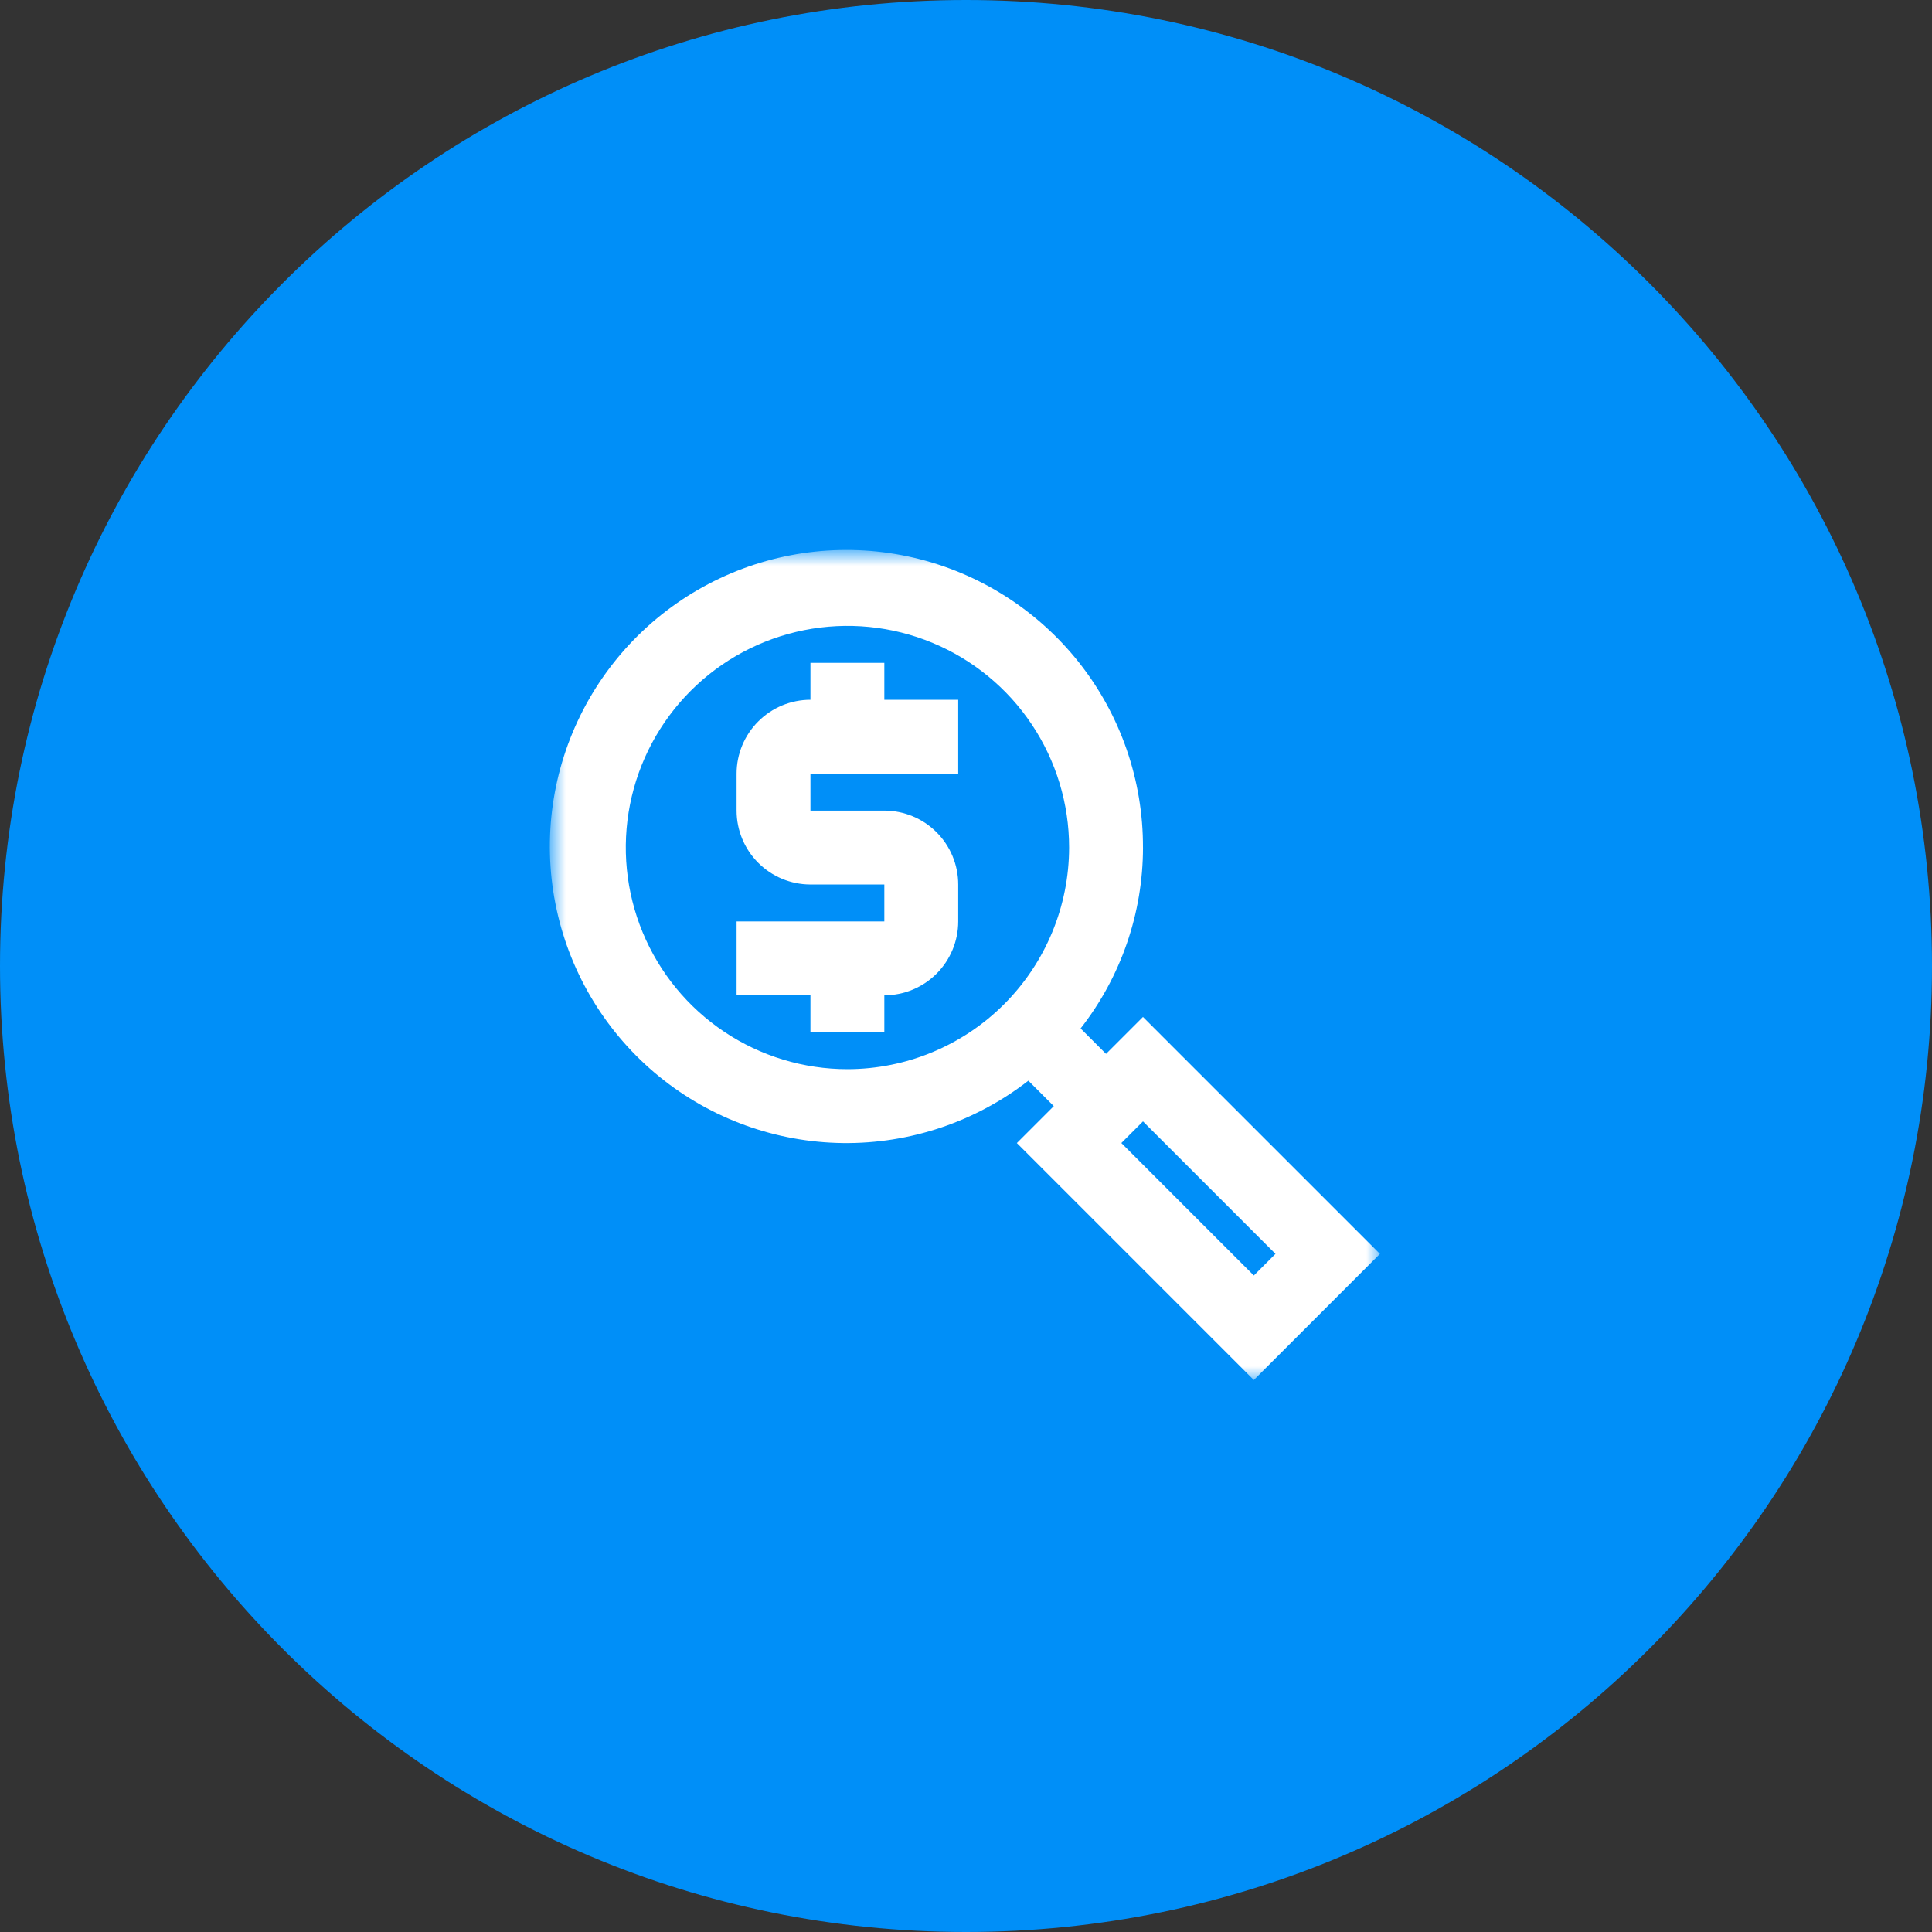 <svg width="70" height="70" viewBox="0 0 70 70" fill="none" xmlns="http://www.w3.org/2000/svg">
<rect x="0" y="0" width="70" height="70" fill="#333333" stroke="none"/>
<path d="M35 70C54.33 70 70 54.33 70 35C70 15.67 54.33 0 35 0C15.67 0 0 15.67 0 35C0 54.33 15.67 70 35 70Z" fill="#008FF8"/>
<mask id="mask0_2316_1454" style="mask-type:luminance" maskUnits="userSpaceOnUse" x="20" y="20" width="30" height="30">
<path d="M50 20H20V50H50V20Z" fill="white"/>
</mask>
<g mask="url(#mask0_2316_1454)">
<path d="M41.412 30.708C41.42 28.278 40.605 25.917 39.099 24.01C37.592 22.104 35.484 20.764 33.118 20.209C30.752 19.655 28.268 19.919 26.072 20.958C23.875 21.997 22.096 23.75 21.024 25.931C19.952 28.112 19.651 30.591 20.17 32.965C20.689 35.339 21.997 37.467 23.881 39.002C25.765 40.536 28.114 41.387 30.544 41.415C32.974 41.443 35.341 40.646 37.26 39.155L38.181 40.077L36.843 41.415L45.428 50L49.997 45.431L41.412 36.846L40.074 38.184L39.152 37.263C40.616 35.392 41.412 33.084 41.413 30.707M46.213 45.43L45.429 46.214L40.629 41.414L41.413 40.63L46.213 45.43ZM30.705 38.738C29.116 38.738 27.564 38.267 26.243 37.385C24.922 36.502 23.893 35.248 23.285 33.781C22.677 32.313 22.518 30.698 22.828 29.141C23.138 27.583 23.903 26.152 25.026 25.029C26.149 23.905 27.58 23.141 29.138 22.831C30.696 22.521 32.311 22.68 33.778 23.288C35.246 23.896 36.5 24.925 37.382 26.246C38.265 27.566 38.736 29.119 38.736 30.707C38.734 32.837 37.887 34.878 36.381 36.384C34.876 37.889 32.834 38.736 30.705 38.738Z" fill="white"/>
<path d="M32.041 24.016H29.364V25.354C28.655 25.354 27.974 25.637 27.473 26.139C26.971 26.64 26.688 27.321 26.688 28.031V29.37C26.688 30.079 26.971 30.76 27.473 31.262C27.974 31.764 28.655 32.046 29.364 32.047H32.041V33.385H26.688V36.062H29.364V37.4H32.041V36.062C32.751 36.061 33.432 35.779 33.934 35.277C34.435 34.775 34.718 34.094 34.718 33.385V32.047C34.718 31.337 34.435 30.656 33.934 30.155C33.432 29.653 32.751 29.37 32.041 29.37H29.364V28.031H34.718V25.354H32.041V24.016Z" fill="white"/>
</g>
</svg>
